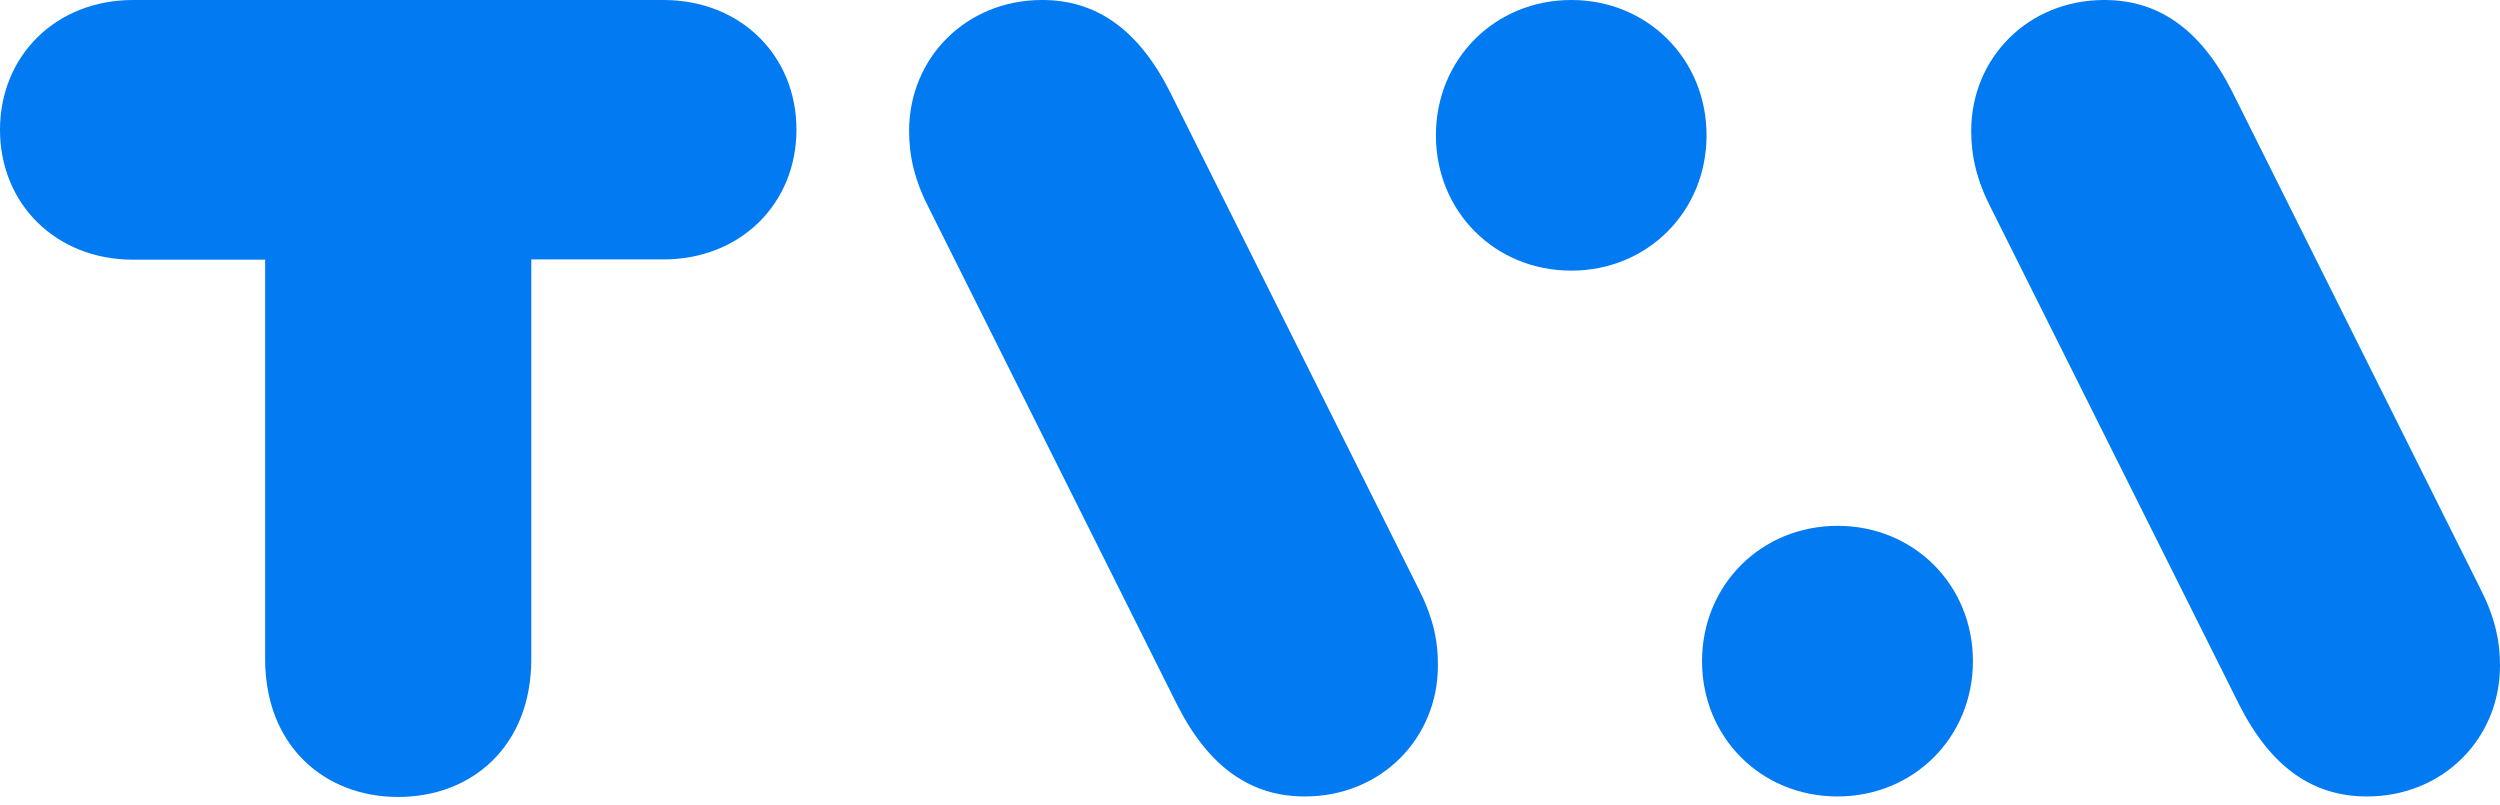 <svg width="87" height="28" viewBox="0 0 87 28" fill="none" xmlns="http://www.w3.org/2000/svg">
<path d="M23.086 0H4.631C1.943 0 0 1.943 0 4.518C0 7.094 1.943 9.037 4.631 9.037H9.227V22.938C9.227 25.947 11.283 27.734 13.858 27.734C16.434 27.734 18.489 25.956 18.489 22.938V9.028H23.086C25.774 9.028 27.717 7.085 27.717 4.51C27.717 1.943 25.783 0 23.086 0Z" fill="#027AF1"/>
<path d="M49.337 20.432L40.699 3.165C39.589 0.989 38.123 0 36.267 0C33.614 0 31.637 2.021 31.637 4.553C31.637 5.464 31.836 6.296 32.348 7.285L40.977 24.551C42.087 26.728 43.552 27.717 45.408 27.717C48.062 27.717 50.039 25.696 50.039 23.164C50.048 22.253 49.848 21.421 49.337 20.432Z" fill="#027AF1"/>
<path d="M49.97 4.709C49.97 7.363 52.025 9.418 54.679 9.418C57.333 9.418 59.388 7.363 59.388 4.709C59.388 2.055 57.333 0 54.679 0C52.025 0 49.97 2.055 49.97 4.709Z" fill="#027AF1"/>
<path d="M68.658 23.008C68.658 20.354 66.603 18.299 63.949 18.299C61.295 18.299 59.231 20.354 59.231 23.008C59.231 25.661 61.287 27.717 63.941 27.717C66.594 27.717 68.658 25.661 68.658 23.008Z" fill="#027AF1"/>
<path d="M69.309 7.285L77.938 24.551C79.048 26.728 80.513 27.717 82.369 27.717C85.023 27.717 87 25.696 87 23.164C87 22.253 86.801 21.421 86.289 20.432L77.669 3.165C76.559 0.989 75.093 0 73.229 0C70.575 0 68.598 2.021 68.598 4.553C68.598 5.464 68.797 6.296 69.309 7.285Z" fill="#027AF1"/>
</svg>